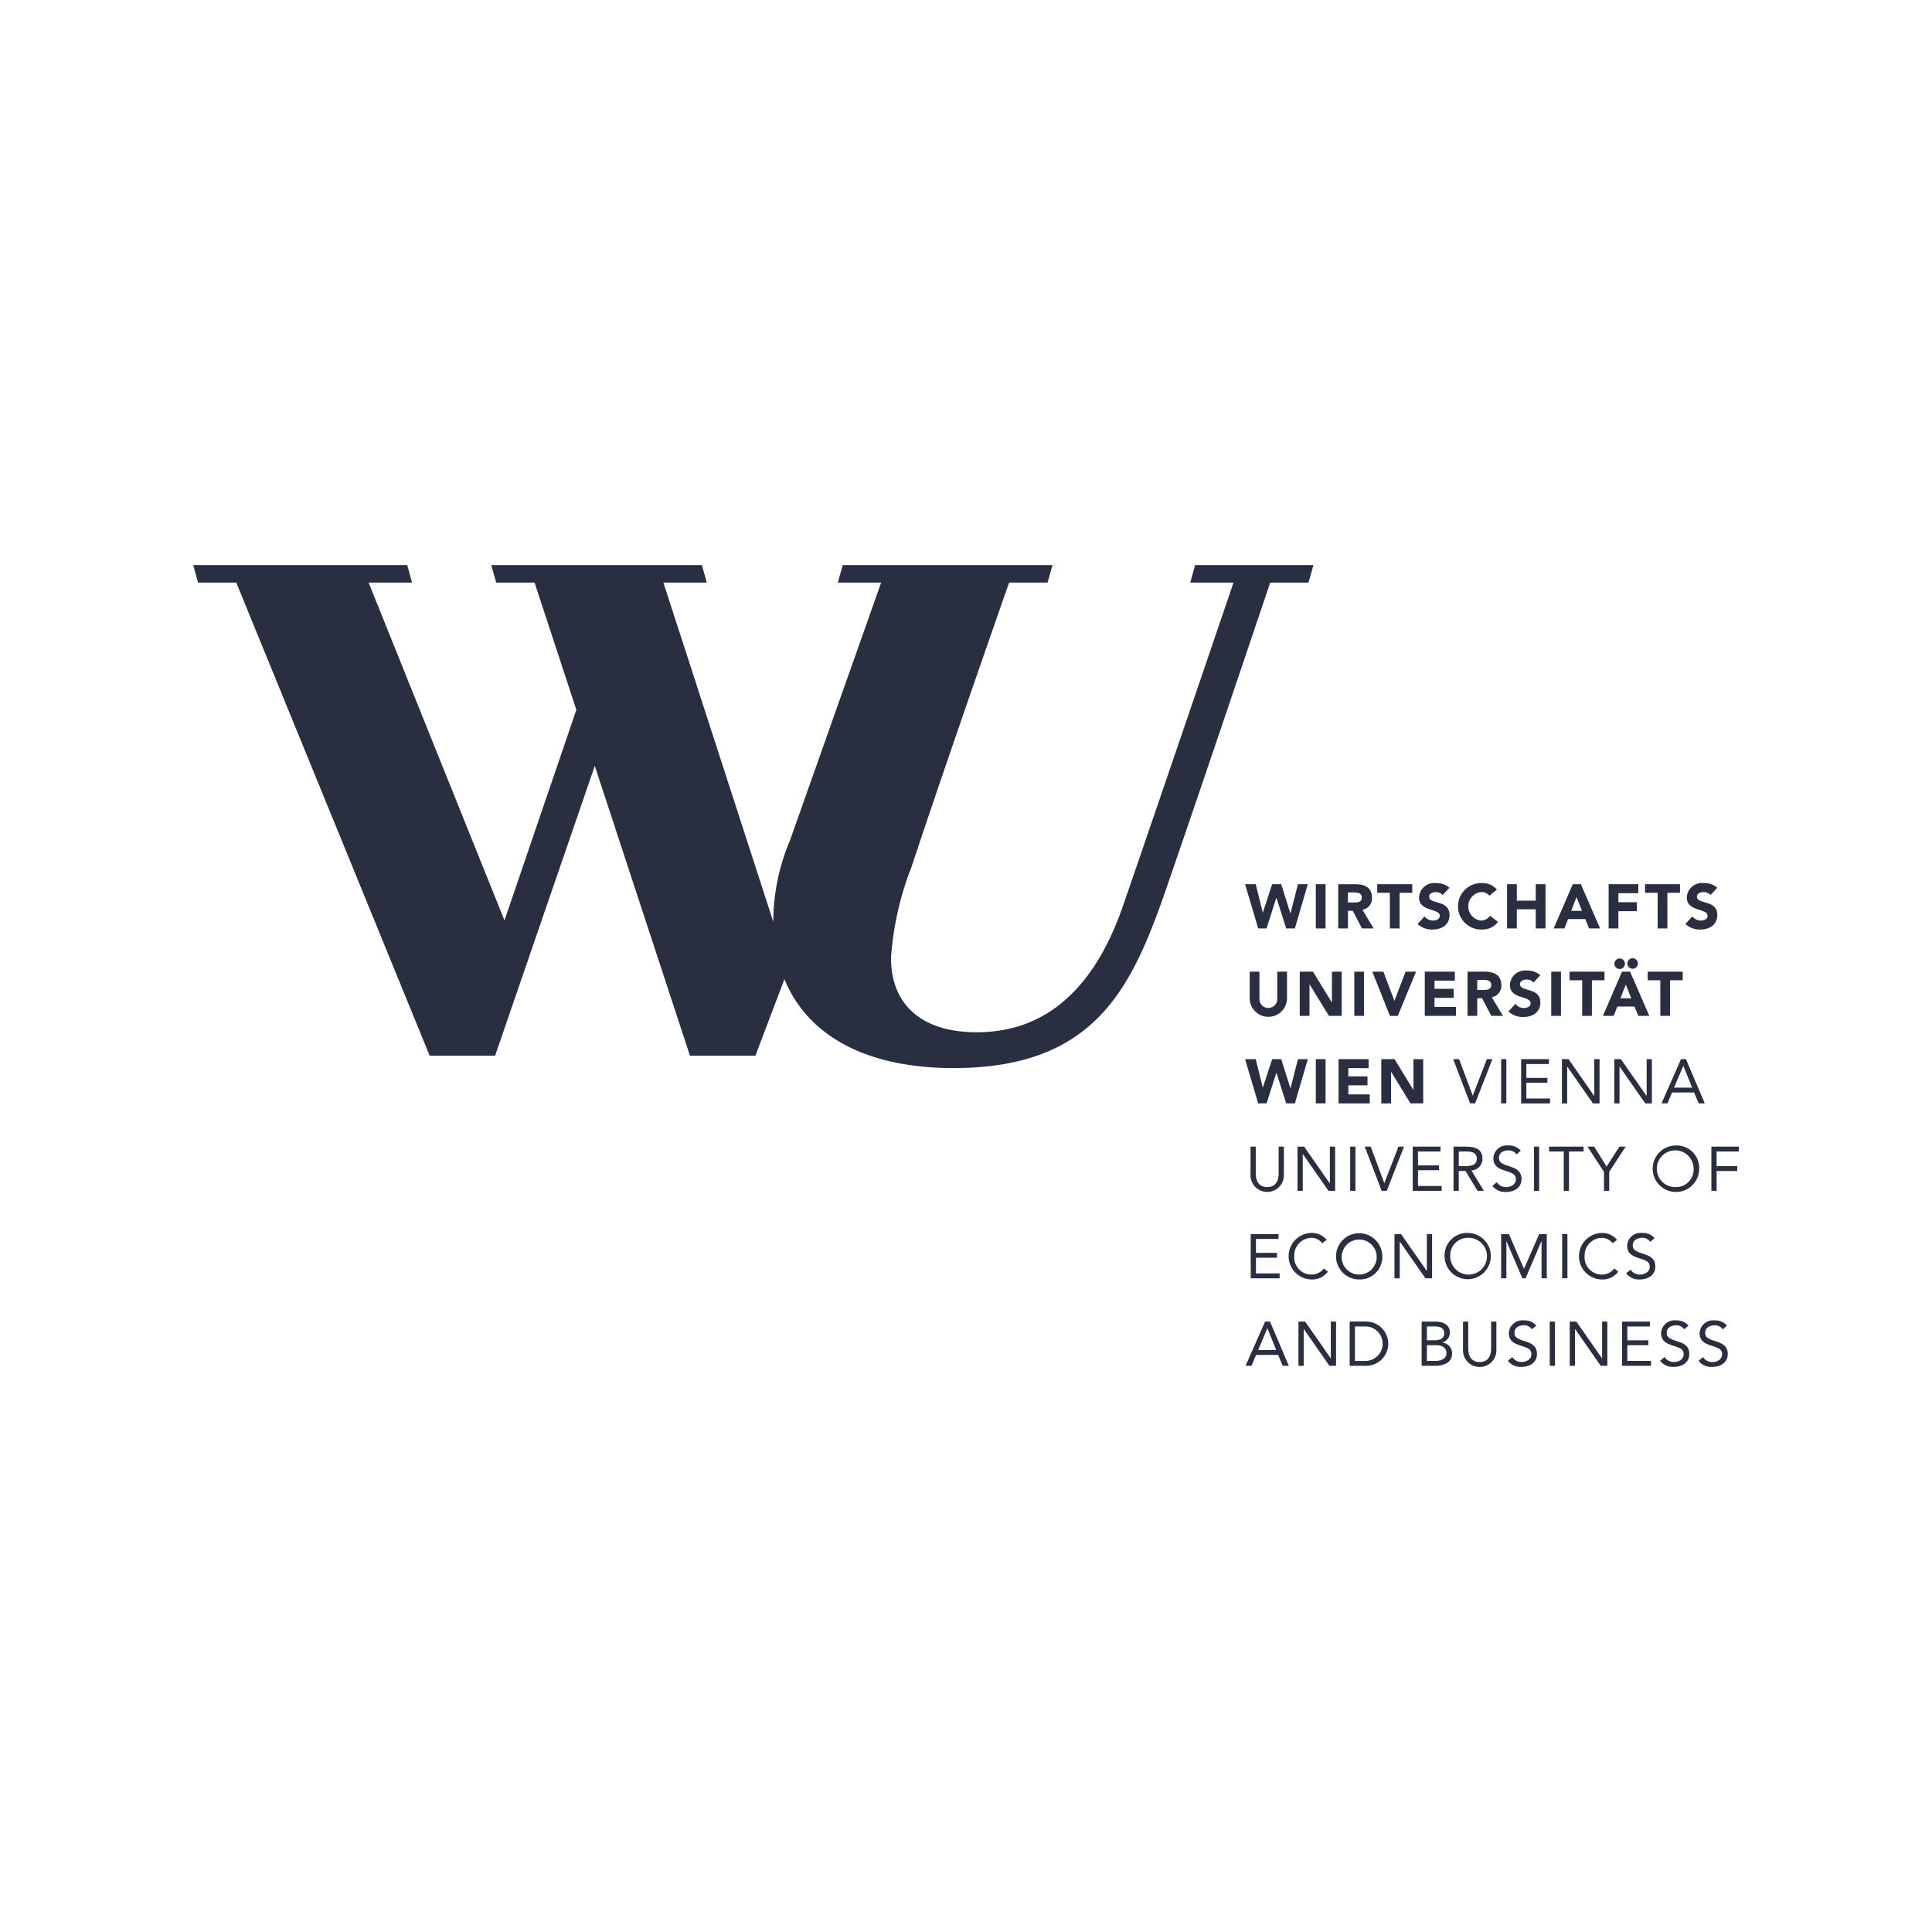 <?xml version="1.0" encoding="UTF-8"?>
<svg xmlns="http://www.w3.org/2000/svg" id="Layer_1" data-name="Layer 1" viewBox="0 0 150 150">
  <defs>
    <style>
      .cls-1 {
        fill: #292e40;
      }
    </style>
  </defs>
  <path class="cls-1" d="M112.157,97.532a1.795,1.795,0,1,0,1.795-1.805,1.743,1.743,0,0,0-1.795,1.805m1.795-1.427a1.428,1.428,0,1,1-1.358,1.427,1.358,1.358,0,0,1,1.358-1.427M113.938,75.44V78.874h.755V77.501h.374l.719,1.373h.906l-.872-1.451a.884.884,0,0,0,.741-.941c0-.8-.591-1.043-1.295-1.043Zm1.839,1.038c0,.374-.36.384-.636.384h-.448v-.782h.496c.277,0,.588.053.588.398m-10.541,12.546h-.408v3.433h.408Zm-.088-10.15h.756V75.441h-.756Zm9.949,11.095c0-.85-.703-.945-1.367-.945h-.879v3.433h.407V90.914h.524l.932,1.543h.499l-.976-1.582a.896.896,0,0,0,.86-.906m-1.474.567h-.364V89.401h.573c.398,0,.829.073.829.568,0,.567-.587.567-1.038.567m1.819-8.305L114.35,85.054h-.01l-1.056-2.823h-.461l1.314,3.434h.392l1.344-3.434ZM117.766,70.598h1.469v1.485h.758V68.649h-.758v1.28H117.766V68.649h-.757v3.434h.757ZM116.548,85.665h.406V82.232h-.406Zm-1.484-13.496a1.497,1.497,0,0,0,1.241-.596l-.63-.47a.821.821,0,0,1-.709.369,1.114,1.114,0,0,1,.024-2.212.812.812,0,0,1,.65.281l.581-.475a1.47,1.47,0,0,0-1.157-.504,1.805,1.805,0,1,0,0,3.608m3.249,6.093a.838.838,0,0,1-.659-.325l-.538.592a1.627,1.627,0,0,0,1.154.431c.709,0,1.323-.363,1.323-1.129,0-1.203-1.581-.801-1.581-1.427,0-.256.297-.354.51-.354a.736.736,0,0,1,.549.228l.519-.567a1.553,1.553,0,0,0-1.052-.36,1.179,1.179,0,0,0-1.31,1.117c0,1.144,1.611.805,1.611,1.437,0,.242-.277.357-.525.357m-5.361-2.125V75.44h-2.333V78.874h2.421v-.698H111.375v-.705h1.49V76.774H111.375v-.637Zm-6.606,8.83h-1.664v-.704h1.489v-.697h-1.489v-.637H106.258V82.232h-2.332v3.434h2.42Zm10.576,7.577c.621,0,1.207-.319,1.207-1.004,0-.675-.494-.849-1.028-1.019-.548-.175-.724-.317-.724-.631,0-.407.374-.577.733-.577a.713.713,0,0,1,.626.315l.335-.291a1.179,1.179,0,0,0-.961-.402,1.043,1.043,0,0,0-1.168.989c0,.573.368.786.854.947.61.203.896.276.896.698,0,.393-.397.595-.747.595a.828.828,0,0,1-.732-.382l-.35.287a1.247,1.247,0,0,0,1.058.475M121.194,75.44h-.757v3.433h.757Zm2.994,6.792h-.408v2.852h-.01L121.781,82.232h-.513v3.434h.407V82.814h.01l1.99,2.852h.513Zm.751,10.225V90.978l1.281-1.954H125.73l-.994,1.551-.966-1.551h-.519l1.28,1.954v1.479Zm.346-13.583.286-.728h1.333l.296.728h.855L126.56,75.44h-.627l-1.484,3.434Zm.941-2.435.422,1.068h-.84Zm-.068-1.635a.408.408,0,0,0-.815,0,.408.408,0,1,0,.815,0m4.356,7.427-1.514,3.434h.461l.355-.844h1.717l.349.844h.475l-1.461-3.434Zm-.538,2.212.712-1.687h.009l.679,1.687Zm2.075-12.972a.837.837,0,0,1-.659-.325l-.54.592a1.633,1.633,0,0,0,1.156.431c.707,0,1.323-.362,1.323-1.13,0-1.203-1.581-.8-1.581-1.426,0-.257.296-.354.51-.354a.735.735,0,0,1,.549.228l.517-.567a1.55,1.55,0,0,0-1.052-.359,1.178,1.178,0,0,0-1.31,1.115c0,1.145,1.611.806,1.611,1.436,0,.244-.276.359-.524.359m-4.885,3.333a.407.407,0,0,0-.815,0,.407.407,0,1,0,.815,0M127.928,76.109h.98V78.874h.755V76.109h.981V75.44H127.928Zm.771-4.026h.756V69.317h.979v-.669h-2.715v.669h.979Zm-21.033,20.375,1.342-3.433h-.432l-1.092,2.822h-.009l-1.057-2.822h-.461l1.315,3.433ZM121.748,71.355h1.334l.295.728h.854l-1.494-3.434h-.626l-1.484,3.434h.834Zm.654-1.707.423,1.067h-.84Zm-2.144,12.961V82.232h-2.158v3.434h2.245v-.378h-1.839V84.064h1.635v-.376h-1.635v-1.079Zm5.394-11.865h1.432v-.698H125.652v-.699h1.547v-.698h-2.304v3.434h.756Zm-6.151,18.28H119.095v3.433h.406Zm8.751-3.358V82.232h-.407v2.852h-.009l-1.99-2.852h-.514v3.434h.407V82.814h.011l1.988,2.852ZM121.859,76.109h.981V78.874h.755V76.109h.98V75.44h-2.716ZM111.964,104.236v-.01a.776.776,0,0,0,.601-.776c0-.632-.573-.844-1.14-.844H110.377V106.04h1.023c.636,0,1.339-.203,1.339-.959a.839.839,0,0,0-.775-.845m-1.18-1.252h.606c.369,0,.738.096.738.519,0,.476-.398.558-.782.558h-.563Zm.689,2.677h-.689V104.439h.699c.412,0,.82.145.82.625,0,.437-.433.597-.83.597m8.849.378h.407V102.607h-.407Zm2.628-17.016H120.273v.377h1.135v3.056h.407V89.401h1.135Zm-4.647,15.081c-.549-.175-.722-.317-.722-.631,0-.408.373-.578.732-.578a.717.717,0,0,1,.627.315l.334-.291a1.177,1.177,0,0,0-.961-.403,1.043,1.043,0,0,0-1.168.989c0,.573.368.786.852.947.612.203.899.276.899.698,0,.393-.398.595-.748.595a.831.831,0,0,1-.733-.382l-.348.287a1.245,1.245,0,0,0,1.056.475c.621,0,1.208-.319,1.208-1.004,0-.675-.493-.849-1.028-1.019m2.983-4.857h.408v-3.434h-.408Zm-2.96-.742h-.009L117.154,95.815h-.606v3.433h.406V96.367h.01l1.233,2.881h.246l1.232-2.881h.011v2.881h.406V95.815h-.591Zm-12.219,4.1h-1.319V106.04h1.319a1.717,1.717,0,0,0,0-3.433m-.136,3.055H105.196v-2.677h.776a1.339,1.339,0,1,1,0,2.677m1.349-8.13a1.795,1.795,0,1,0-1.794,1.805,1.743,1.743,0,0,0,1.794-1.805m-3.153,0a1.36,1.36,0,1,1,1.359,1.425,1.358,1.358,0,0,1-1.359-1.425m7.018,1.717V95.815h-.407v2.851h-.009l-1.99-2.851h-.513v3.433h.407V96.397h.009l1.99,2.852Zm4.585,5.425c0,.552-.203,1.075-.888,1.075-.684,0-.888-.523-.888-1.075v-2.066h-.407v2.123a1.299,1.299,0,1,0,2.59,0v-2.123h-.407ZM135,89.401v-.377h-2.129v3.433h.407V90.914h1.601V90.537h-1.601V89.401ZM110.498,85.665V82.232h-.756v2.386h-.011l-1.459-2.386H107.244v3.434H108V83.221h.01l1.5,2.444Zm19.631,3.27a1.805,1.805,0,1,0,1.795,1.805,1.743,1.743,0,0,0-1.795-1.805m0,3.23A1.427,1.427,0,1,1,131.489,90.74a1.356,1.356,0,0,1-1.359,1.425m-.005,11.94c-.547-.175-.722-.317-.722-.631,0-.408.374-.578.733-.578a.714.714,0,0,1,.626.315l.334-.291a1.177,1.177,0,0,0-.96-.403,1.044,1.044,0,0,0-1.169.989c0,.573.369.786.854.947.612.203.898.276.898.698,0,.393-.398.595-.747.595a.832.832,0,0,1-.733-.382l-.348.287a1.243,1.243,0,0,0,1.057.475c.621,0,1.207-.319,1.207-1.004,0-.675-.494-.849-1.029-1.019m-26.801,1.353h-.009l-1.99-2.852h-.514V106.04h.406v-2.852h.01l1.989,2.852h.514V102.607h-.407ZM127.491,97.314c-.547-.176-.722-.317-.722-.631,0-.408.373-.578.732-.578a.715.715,0,0,1,.627.316l.335-.291a1.18,1.18,0,0,0-.962-.403,1.042,1.042,0,0,0-1.168.989c0,.573.368.786.854.947.611.203.897.276.897.699,0,.392-.398.595-.748.595a.831.831,0,0,1-.732-.382l-.35.287a1.247,1.247,0,0,0,1.059.475c.621,0,1.206-.319,1.206-1.004,0-.674-.494-.849-1.028-1.018m-3.104,8.144h-.009l-1.99-2.852h-.513V106.04h.406v-2.852h.01l1.99,2.852h.513V102.607h-.407Zm-.049-6.501a1.336,1.336,0,0,1-1.31-1.425,1.366,1.366,0,0,1,1.31-1.427,1.056,1.056,0,0,1,.858.418l.355-.257a1.485,1.485,0,0,0-1.213-.539,1.806,1.806,0,0,0,0,3.61,1.523,1.523,0,0,0,1.3-.601l-.306-.257a1.209,1.209,0,0,1-.994.479m2.007,5.482h1.636v-.378h-1.636v-1.077h1.752v-.378h-2.158V106.04h2.246v-.378h-1.84Zm6.768-.334c-.549-.175-.723-.317-.723-.631,0-.408.374-.578.733-.578a.712.712,0,0,1,.626.315l.335-.291a1.179,1.179,0,0,0-.961-.403,1.043,1.043,0,0,0-1.168.989c0,.573.368.786.854.947.61.203.896.276.896.698,0,.393-.397.595-.748.595a.829.829,0,0,1-.732-.382l-.349.287a1.244,1.244,0,0,0,1.057.475c.621,0,1.208-.319,1.208-1.004,0-.675-.494-.849-1.029-1.019M104.653,70.71h.373l.719,1.373h.907l-.872-1.45a.883.883,0,0,0,.74-.941c0-.8-.591-1.042-1.295-1.042h-1.328v3.434h.756Zm0-1.422h.494c.277,0,.587.053.587.399,0,.373-.358.383-.636.383h-.446ZM103.096,98.735l-.307-.257a1.208,1.208,0,0,1-.995.479,1.335,1.335,0,0,1-1.309-1.425,1.367,1.367,0,0,1,1.309-1.427,1.058,1.058,0,0,1,.86.418l.353-.257a1.485,1.485,0,0,0-1.213-.539,1.806,1.806,0,0,0,0,3.61,1.527,1.527,0,0,0,1.301-.601M100.913,75.44V78.874h.756V76.43h.011l1.499,2.444h.989V75.44h-.757v2.386h-.01L101.941,75.44ZM100.738,89.024v3.433h.407V89.605h.011l1.988,2.852h.514V89.024h-.407v2.851H103.242l-1.99-2.851Zm10.522-17.552a.842.842,0,0,1-.661-.325l-.537.592a1.633,1.633,0,0,0,1.155.431c.709,0,1.323-.362,1.323-1.13,0-1.203-1.581-.8-1.581-1.426,0-.257.295-.354.51-.354a.732.732,0,0,1,.548.228l.519-.567a1.554,1.554,0,0,0-1.052-.359,1.178,1.178,0,0,0-1.31,1.115c0,1.145,1.611.806,1.611,1.436,0,.244-.277.359-.524.359M108.267,77.691h-.011l-.849-2.251h-.863l1.373,3.434h.606L109.941,75.44h-.811Zm3.663,14.388h-1.838V90.857h1.634v-.378h-1.634V89.401H111.842v-.377h-2.158v3.433h2.246ZM102.16,85.665h.757V82.232H102.16Zm5.749-13.583h.755V69.317h.981v-.669h-2.717v.669h.98ZM97.027,75.44v2.111a1.449,1.449,0,0,0,2.896,0V75.44h-.757v2.081a.693.693,0,1,1-1.383,0V75.44Zm2.236,20.752V95.815H97.105v3.433h2.245v-.378H97.512V97.647h1.635V97.27H97.512V96.192Zm-1.042,6.415L96.707,106.04h.461l.353-.844h1.717l.349.844h.477L98.604,102.607Zm-.539,2.211.712-1.688h.011l.679,1.688Zm.655-19.153.758-2.376h.009l.756,2.376h.674l1.005-3.434h-.766l-.577,2.261h-.01l-.713-2.261h-.703L98.05,84.434h-.009l-.548-2.202h-.825l1.018,3.434Zm1.344,5.482v-2.123H99.274V91.09c0,.552-.203,1.075-.889,1.075-.684,0-.888-.523-.888-1.075v-2.066h-.406v2.123a1.298,1.298,0,1,0,2.589,0m3.236-22.498H102.159v3.434h.757Zm-1.378,0h-.766l-.577,2.26h-.01l-.713-2.26h-.703L98.05,70.851h-.009l-.548-2.202h-.825l1.018,3.434h.65l.758-2.377h.009l.756,2.377h.674Zm.054-23.417.382-1.359H92.787l-.374,1.359h3.357s-6.313,18.54-8.584,25.107c-2.865,8.279-7.713,9.806-11.366,9.806-4.244,0-6.643-2.128-6.643-5.777a23.824,23.824,0,0,1,1.584-7.037c2.765-8.355,7.586-22.099,7.586-22.099h2.983l.389-1.359H65.43l-.383,1.359h3.365L61.328,65.265a16.16,16.16,0,0,0-1.288,6.307L51.506,45.232h3.365l-.374-1.359H38.138l.389,1.359h2.977l3.244,9.877L39.167,71.461,28.619,45.232h3.372l-.374-1.359H15l.375,1.359H18.345L33.361,81.965h5.079L46.179,59.462l7.39,22.503h5.079l2.256-5.942c1.852,4.53,6.56,6.902,13.108,6.902,10.999,0,13.846-6.185,16.512-13.864,2.354-6.781,8.094-23.829,8.094-23.829Z"></path>
</svg>

